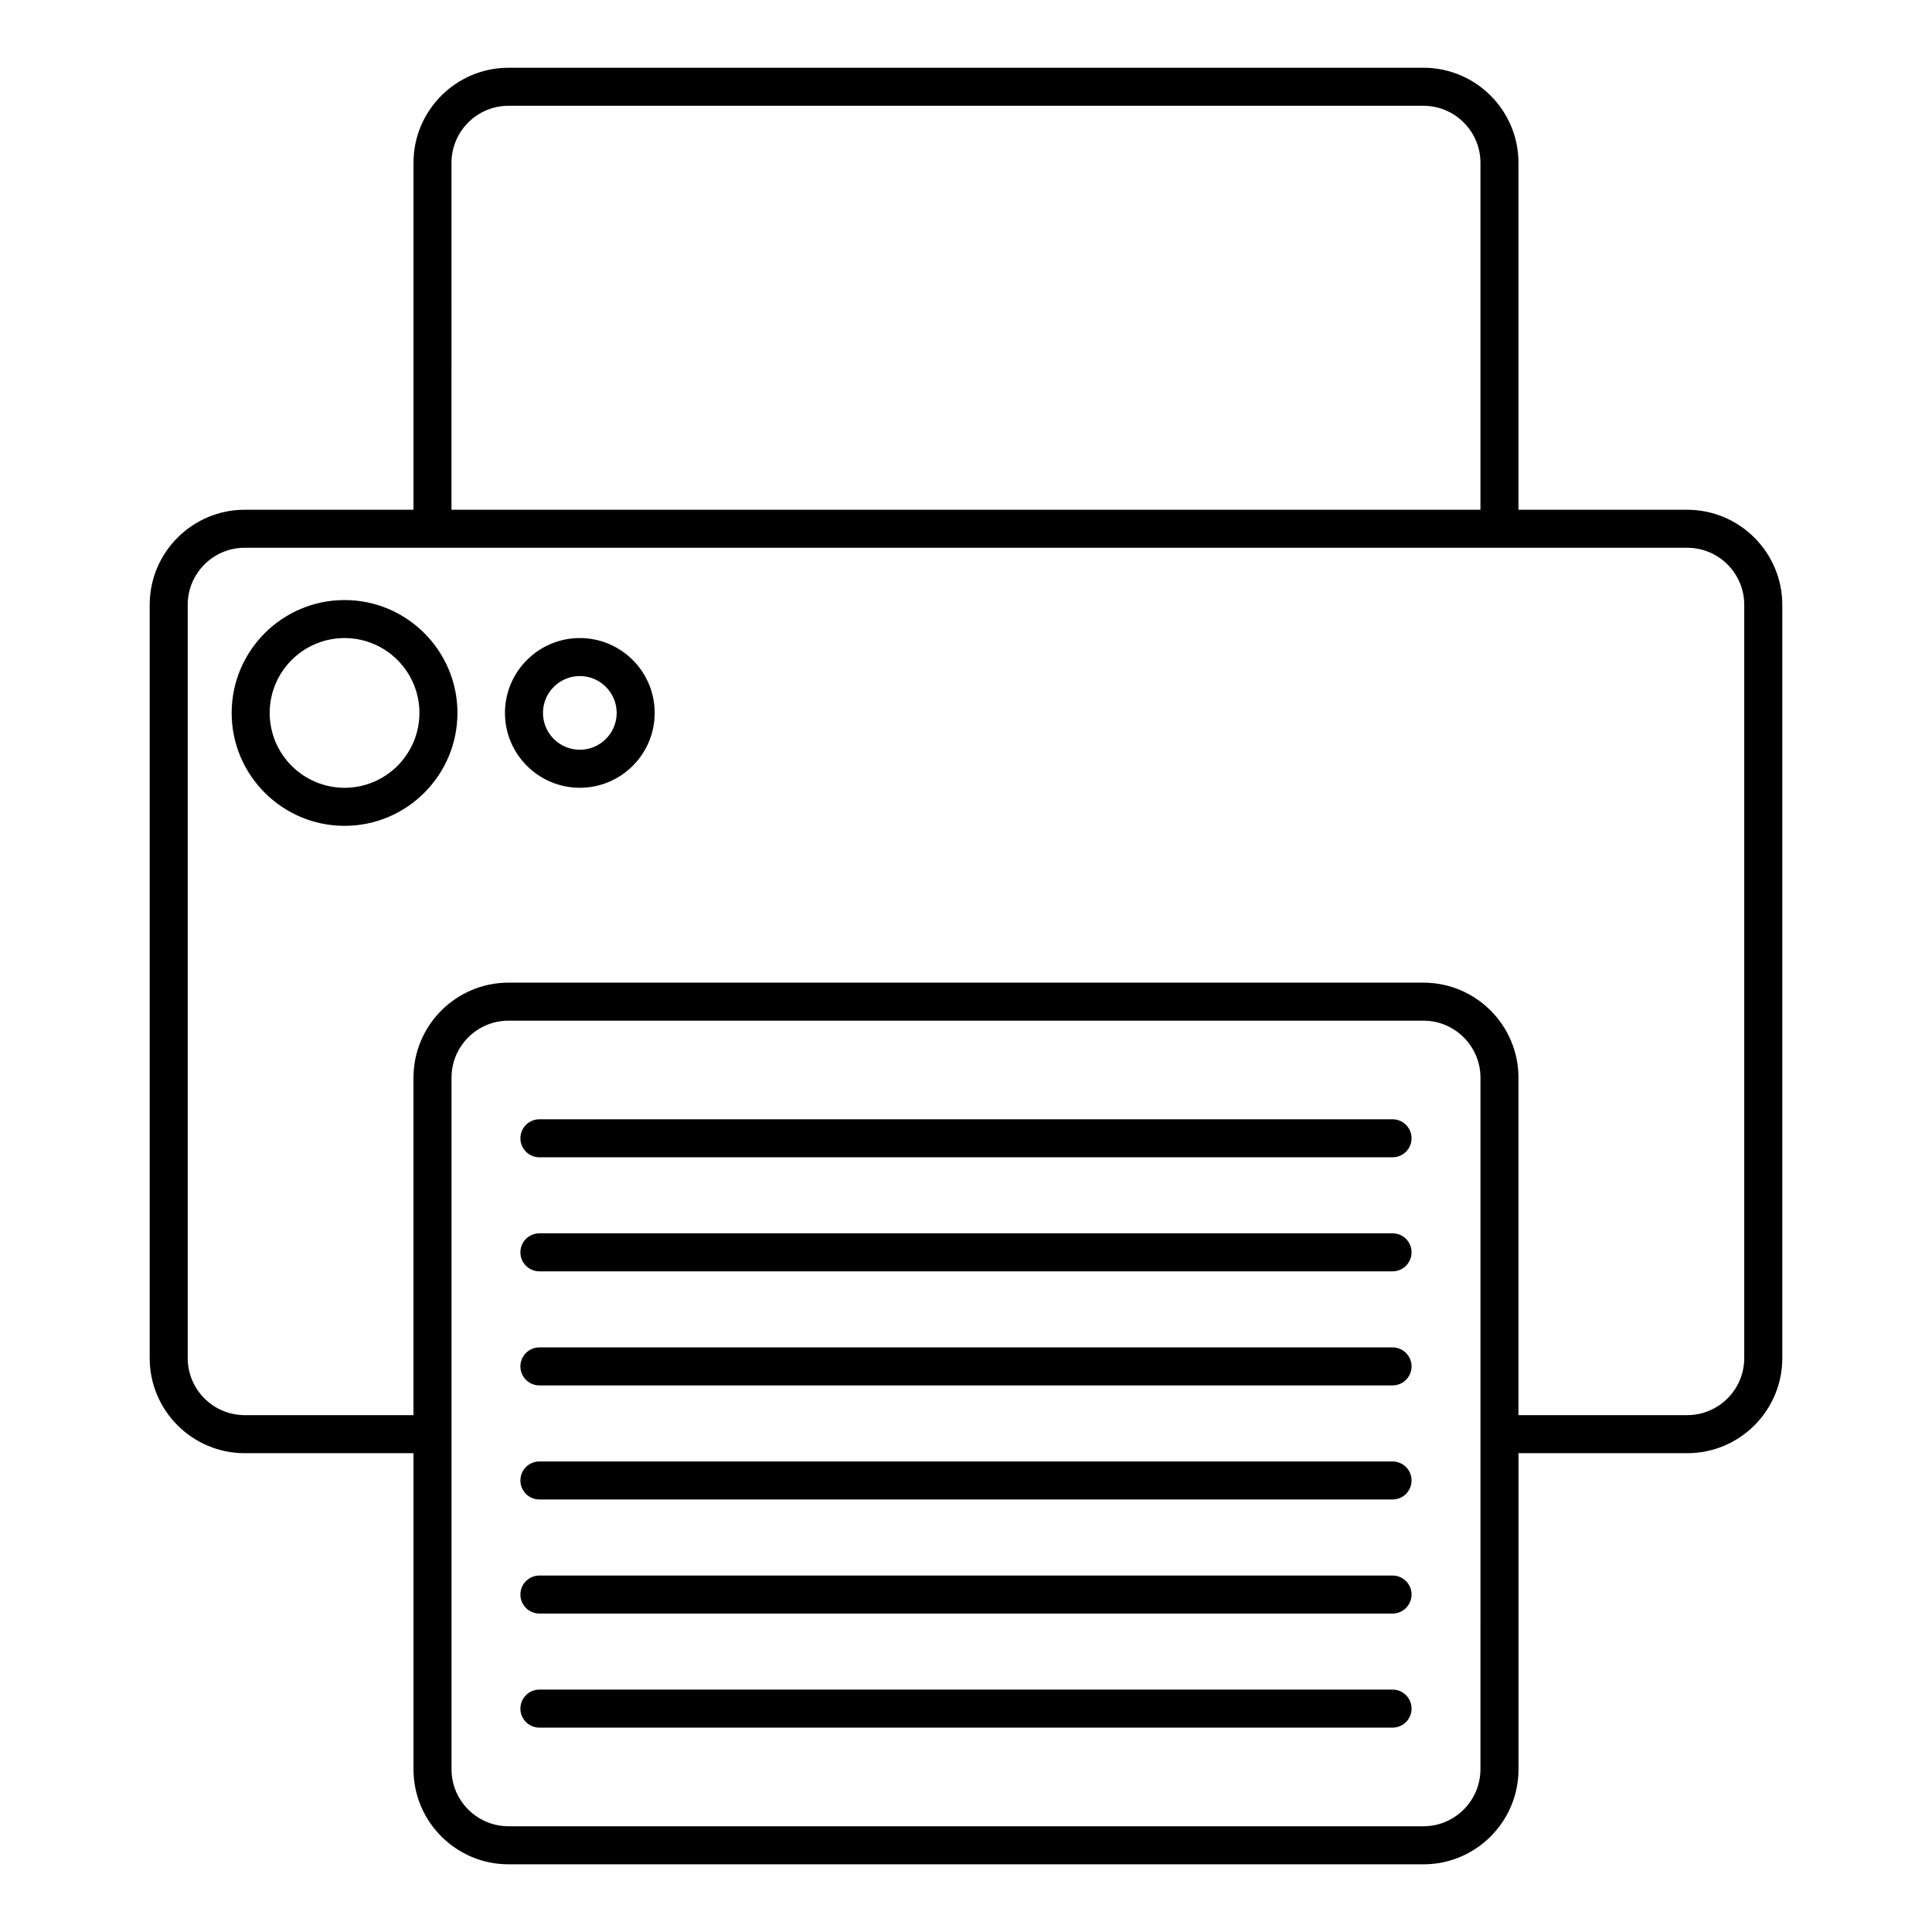 <?xml version="1.0" encoding="UTF-8"?>
<!-- Uploaded to: SVG Repo, www.svgrepo.com, Generator: SVG Repo Mixer Tools -->
<svg fill="#000000" width="800px" height="800px" version="1.1" viewBox="144 144 512 512" xmlns="http://www.w3.org/2000/svg">
 <g>
  <path d="m591.13 279.09h-44.719v-91.945c0-13.887-11.297-25.191-25.191-25.191h-242.45c-13.887 0-25.191 11.305-25.191 25.191v91.945h-44.719c-13.887 0-25.191 11.305-25.191 25.191v199.64c0 13.895 11.305 25.191 25.191 25.191h44.719v83.762c0 13.895 11.305 25.191 25.191 25.191h242.46c13.895 0 25.191-11.297 25.191-25.191v-83.762h44.719c13.895 0 25.191-11.297 25.191-25.191l-0.004-199.64c-0.012-13.883-11.309-25.188-25.203-25.188zm-327.48-91.945c0-8.332 6.781-15.113 15.113-15.113h242.46c8.332 0 15.113 6.781 15.113 15.113v91.945h-272.69zm272.68 425.72c0 8.332-6.781 15.113-15.113 15.113h-242.45c-8.332 0-15.113-6.781-15.113-15.113v-88.781-0.02-0.02-94.445c0-8.332 6.781-15.113 15.113-15.113h242.46c8.332 0 15.113 6.781 15.113 15.113l-0.004 183.27zm69.91-108.95c0 8.332-6.781 15.113-15.113 15.113h-44.719v-89.426c0-13.895-11.297-25.191-25.191-25.191h-242.45c-13.887 0-25.191 11.297-25.191 25.191v89.426h-44.719c-8.332 0-15.113-6.781-15.113-15.113v-199.64c0-8.332 6.781-15.113 15.113-15.113h382.27c8.332 0 15.113 6.781 15.113 15.113z"/>
  <path d="m235.31 303.02c-16.496 0-29.918 13.422-29.918 29.918s13.422 29.918 29.918 29.918 29.918-13.422 29.918-29.918-13.422-29.918-29.918-29.918zm0 49.754c-10.934 0-19.84-8.898-19.84-19.84 0-10.941 8.898-19.84 19.84-19.84s19.84 8.898 19.84 19.84c0 10.945-8.895 19.84-19.84 19.84z"/>
  <path d="m297.66 313.09c-10.934 0-19.84 8.898-19.84 19.84 0 10.941 8.898 19.84 19.84 19.84 10.941 0 19.84-8.898 19.84-19.84 0-10.941-8.906-19.84-19.84-19.84zm0 29.605c-5.379 0-9.766-4.383-9.766-9.766 0-5.379 4.383-9.766 9.766-9.766 5.379 0 9.766 4.383 9.766 9.766 0 5.383-4.383 9.766-9.766 9.766z"/>
  <path d="m513.04 591.76h-226.09c-2.781 0-5.039 2.258-5.039 5.039s2.258 5.039 5.039 5.039h226.09c2.781 0 5.039-2.258 5.039-5.039s-2.258-5.039-5.039-5.039z"/>
  <path d="m513.04 440.62h-226.09c-2.781 0-5.039 2.258-5.039 5.039s2.258 5.039 5.039 5.039h226.09c2.781 0 5.039-2.258 5.039-5.039 0-2.785-2.258-5.039-5.039-5.039z"/>
  <path d="m513.04 470.84h-226.09c-2.781 0-5.039 2.258-5.039 5.039s2.258 5.039 5.039 5.039h226.09c2.781 0 5.039-2.258 5.039-5.039s-2.258-5.039-5.039-5.039z"/>
  <path d="m513.04 501.07h-226.09c-2.781 0-5.039 2.258-5.039 5.039s2.258 5.039 5.039 5.039h226.09c2.781 0 5.039-2.258 5.039-5.039 0-2.785-2.258-5.039-5.039-5.039z"/>
  <path d="m513.04 531.3h-226.09c-2.781 0-5.039 2.258-5.039 5.039s2.258 5.039 5.039 5.039h226.09c2.781 0 5.039-2.258 5.039-5.039s-2.258-5.039-5.039-5.039z"/>
  <path d="m513.04 561.53h-226.09c-2.781 0-5.039 2.258-5.039 5.039s2.258 5.039 5.039 5.039h226.09c2.781 0 5.039-2.258 5.039-5.039 0-2.785-2.258-5.039-5.039-5.039z"/>
 </g>
</svg>